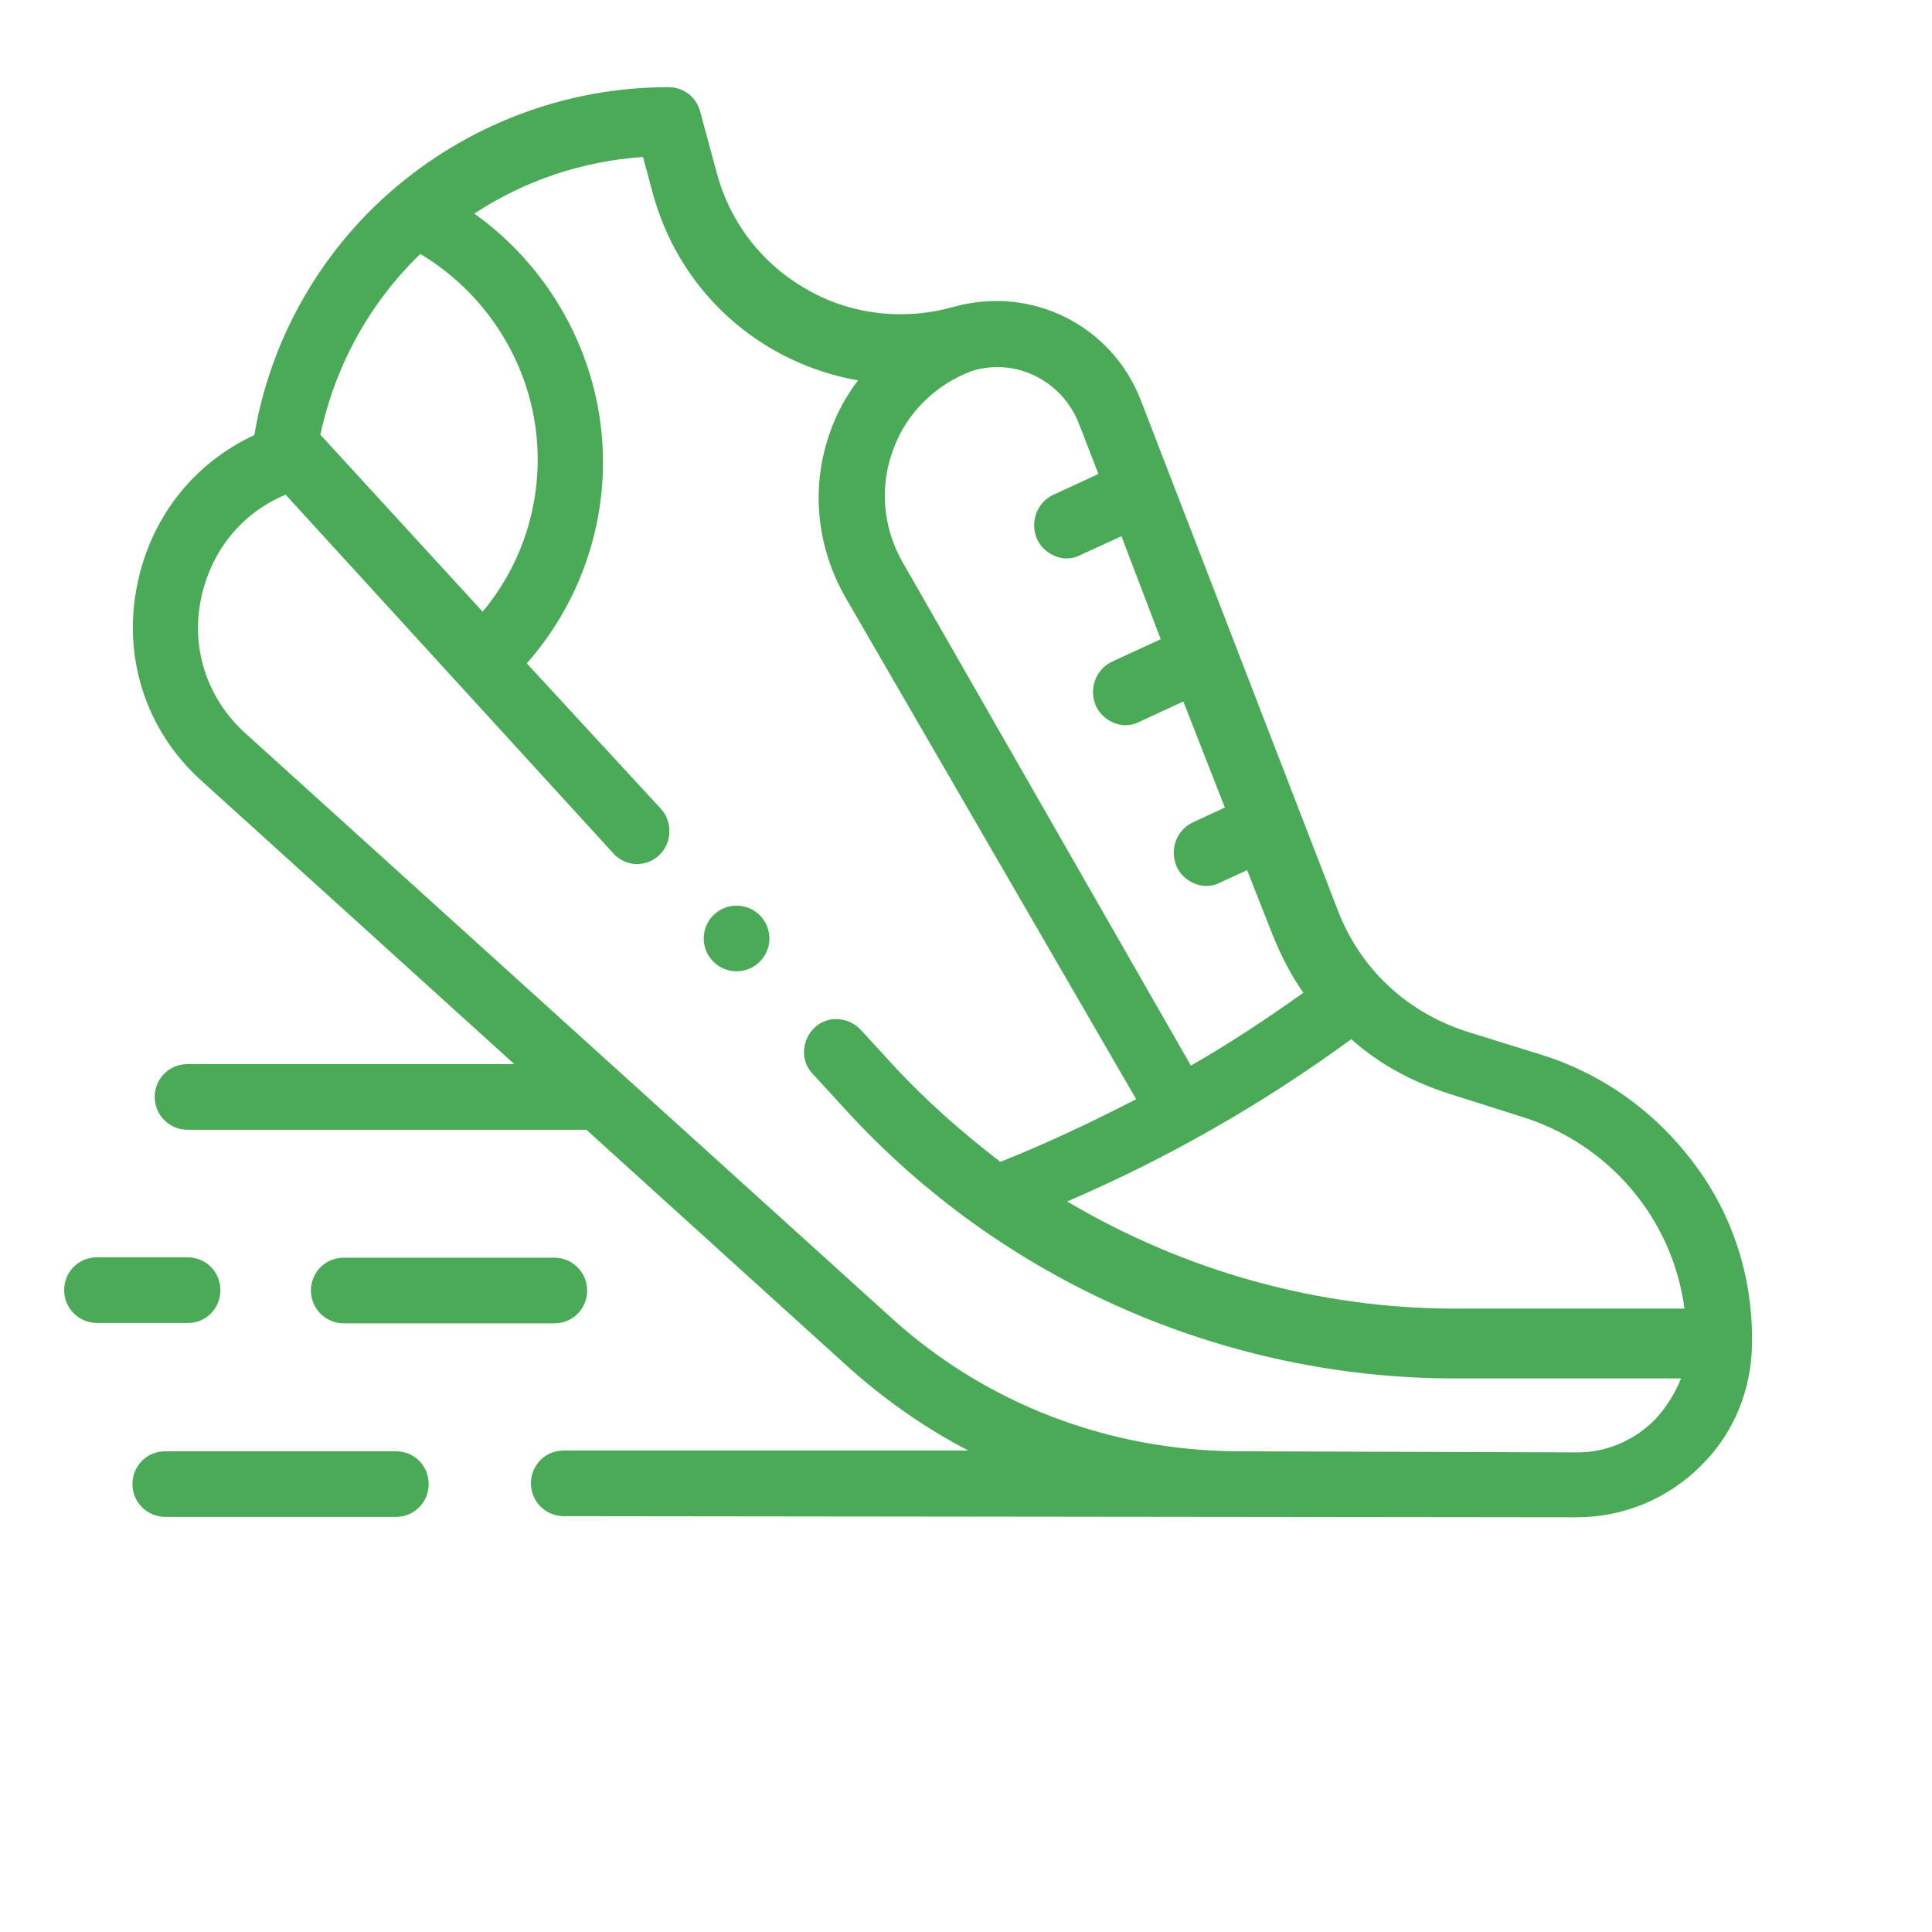 <?xml version="1.0" encoding="utf-8"?>
<!-- Generator: Adobe Illustrator 28.0.0, SVG Export Plug-In . SVG Version: 6.00 Build 0)  -->
<svg version="1.1" id="Capa_1" xmlns="http://www.w3.org/2000/svg" xmlns:xlink="http://www.w3.org/1999/xlink" x="0px" y="0px"
	 viewBox="0 0 512 512" style="enable-background:new 0 0 512 512;" xml:space="preserve">
<style type="text/css">
	.st0{fill:#47727C;}
	.st1{fill:#4BAA57;}
</style>
<path class="st0" d="M-421.9,388.7c-9-3-16.7-9.1-21.8-17.1c-2-3.3-4.1-6.7-6.2-10.2c-9.3-15.5-19-31.3-28.5-40.2
	c-22.3-38.2-48.8-134.8-56.4-163.6c-2.2-8.4-8.5-15.1-16.7-17.9L-678.8,96c-1-0.3-2.1-0.3-3,0.2c-0.9,0.4-1.7,1.3-1.9,2.3
	l-23.8,71.8c-0.4,1.1-0.3,2.3,0.4,3.3c0.6,1,1.5,1.7,2.8,1.8l87.5,13.3l-58.4,73.9l-5.5-1.7c-5.4-1.7-11.2-0.7-15.8,2.5
	c-4.6,3.3-7.4,8.4-7.6,14.1c-0.4,11-2.9,21.6-7.4,31.6l-11,24.2c-3.2,7-1.7,15.5,3.8,20.9c1.7,1.7,4,2.7,6.3,2.7
	c0.4,0,0.7,0,1.1-0.1c2.8-0.3,5.2-1.9,6.6-4.3l9-15c19.1-15.9,35.1-34.9,47.5-56.6l3.7-6.5c4.1-4,39.8-38.4,64.7-55.8
	c3.3,17.1,12.6,41,35.9,69.4c16.7,20.3,31.1,46.5,34.3,52.5l-4,18.1c-0.9,4.4-0.1,8.8,2.4,12.6c2.5,3.7,6.4,6.2,10.8,7l2.8,0.5
	c9.5,1.7,17.9,7.3,23.2,15.3l7.3,11.2c4.9,7.5,13.1,11.8,21.8,11.8c2.8,0,5.8-0.4,8.5-1.4l5.8-2c6.8-2.3,12.1-7.8,14.3-14.5
	C-415.1,394.8-417.5,390.1-421.9,388.7z M-677.6,104.6l17.7,6.1l-21.9,60.1l-16.9-2.5L-677.6,104.6z M-650.4,269.3
	c-0.3,0.3-0.5,0.5-0.7,0.9l-4,6.9c-11.9,21-27.5,39.4-46.2,54.8c-0.3,0.3-0.6,0.6-0.9,1l-9.3,15.6c-0.3,0.4-0.6,0.5-0.8,0.5
	s-0.6,0-0.9-0.3c-3.2-3.2-4.1-8-2.2-12.2l11-24.2c5-11,7.7-22.6,8.1-34.5c0.1-3.2,1.7-6.1,4.4-8s5.9-2.4,9-1.4l8,2.5
	c1.5,0.5,3.2-0.1,4.2-1.3L-608,190l27,4.1c-0.5,3.5-0.9,9-0.2,16.1C-607.9,228-648.6,267.6-650.4,269.3z M-424,396.8
	c-1.5,4.5-5,8-9.5,9.6l-5.8,2c-7.9,2.7-16.5-0.3-21.2-7.2l-7.3-11.2c-6.4-9.9-16.8-16.7-28.4-18.8l-2.8-0.5
	c-2.3-0.4-4.4-1.7-5.6-3.7c-1.3-1.9-1.7-4.3-1.3-6.6l4.2-19.5c0.2-0.9,0.1-1.8-0.4-2.7c-0.7-1.3-16.5-31.5-35.9-55.1
	c-23.4-28.5-31.6-51.8-34.3-66.4c-2.9-15.7-0.4-24.8-0.4-24.8c0.3-1.1,0.2-2.3-0.4-3.2s-1.5-1.5-2.7-1.7l-98.1-14.9l21.4-58.8
	l98.4,33.7c5.8,1.9,10.1,6.7,11.7,12.6c29.7,112.3,50.1,153.7,57.5,166.2c0.2,0.3,0.4,0.6,0.7,0.9c8.8,8,18.3,23.7,27.5,38.9
	c2.1,3.4,4.2,6.9,6.3,10.2c5.9,9.6,15.1,16.8,25.8,20.4C-424.1,396.1-423.8,396.5-424,396.8z"/>
<g>
	<g>
		<path class="st1" d="M448.9,308.3c-10.3-13.8-24.5-23.9-40.8-28.9l-19-5.9c-16.2-5.1-28.7-16.7-34.7-32.6l-52.1-134.9
			c-7.7-19.8-28.9-30.4-49.5-24.7c0,0,0.3,0,0,0c-13.1,3.7-27.1,2.2-38.8-4.5c-11.9-6.7-20.4-17.6-24-30.8l-4.5-16.6
			c-1.1-3.9-4.5-6.3-8.4-6.3c-27.3,0-53.3,10-73.6,27.7c-19.1,16.7-31.9,39.6-36.1,64.5c-15.5,7.2-26.6,20.8-30.6,37.7
			c-4.8,20,1.4,40.3,16.7,54l82.8,75H49.7c-4.9,0-8.7,3.9-8.7,8.7s3.9,8.7,8.7,8.7h105.7l69.3,62.8c9.7,8.7,20.5,16.3,31.9,22.2
			H149.4c-4.9,0-8.7,3.9-8.7,8.7c0,4.8,3.9,8.7,8.7,8.7l268.1,0.3h0.3c12.4,0,24.2-4.9,32.9-13.6c8.9-8.7,13.6-20.5,13.6-32.9
			C464.5,338.5,459.2,321.9,448.9,308.3L448.9,308.3z M403.1,295.9c23.5,7.2,40.2,27.3,43.3,50.9h-60.7c-36.4,0-71.8-10-102.9-28.4
			c26.6-11.4,51.9-25.9,75.3-43c7.4,6.6,16.3,11.4,26.1,14.5L403.1,295.9z M285.9,112.2l5.2,13.4l-11.9,5.5c-4.4,2-6.3,7.2-4.4,11.7
			c1.4,3.2,4.8,5.2,7.9,5.2c1.1,0,2.5-0.3,3.4-0.8l11.1-5.1l10.4,27.3l-12.8,5.9c-4.4,2-6.3,7.2-4.4,11.7c1.4,3.2,4.8,5.2,7.9,5.2
			c1.1,0,2.5-0.3,3.4-0.8l11.9-5.5l11,28.1l-8.4,3.9c-4.4,2-6.3,7.2-4.4,11.7c1.4,3.2,4.8,5.2,7.9,5.2c1.1,0,2.5-0.3,3.4-0.8
			l7.4-3.4l6.7,17c2.2,5.5,4.9,10.8,8.2,15.5c-9.7,6.9-19.5,13.4-29.8,19.3l-76.4-133.4c-5.2-9.1-6.2-20-2.5-29.8
			c3.4-9.7,11.4-17.4,20.9-20.9C269.3,94.7,281.5,101,285.9,112.2z M111.4,67.3c19,11.4,31.1,32,31.1,54.5
			c0,14.8-5.2,29.1-14.6,40.3l-43-46.9C88.9,96.5,98.3,79.9,111.4,67.3z M438.5,376.3c-5.5,5.5-12.8,8.6-20.5,8.6l0,0l-90.6-0.3
			c-33.6-0.3-65.9-12.5-90.9-35.1L65,194.3c-10.4-9.4-14.8-23.3-11.4-37.1c3-12.1,11-21.5,22.1-26.1l86.7,94.9l0,0
			c1.4,1.7,3.9,3,6.3,3c4.9,0,8.7-3.9,8.7-8.7c0-2.2-0.8-4.4-2.2-5.9l0,0l-35.6-38.6c12.9-14.6,20.2-33.6,20.2-53.3
			c0-26.4-13.1-50.9-34.1-65.9c13.1-8.6,28.4-13.9,44.7-15l2.7,10c4.9,17.6,16.3,32.3,32.2,41.3c6.9,3.9,14.5,6.6,22.1,7.9
			c-3,3.9-5.5,8.4-7.2,13.1c-5.5,14.8-3.9,30.9,3.9,44.5l77,132.9c-11.7,6-23.6,11.7-36,16.6c-10-7.7-19.5-16-28.1-25.3l-8.9-9.7
			c-3.2-3.4-8.7-3.9-12.2-0.6c-3.4,3.2-3.9,8.7-0.6,12.2l8.9,9.7c41.3,45.2,100.2,71.1,161.3,71.1h60
			C444.1,368.8,441.7,372.9,438.5,376.3L438.5,376.3z"/>
		<path class="st1" d="M104.9,384.6H43.8c-4.9,0-8.7,3.9-8.7,8.7c0,4.8,3.9,8.7,8.7,8.7h61.1c4.9,0,8.7-3.9,8.7-8.7
			C113.6,388.4,109.8,384.6,104.9,384.6z"/>
		<path class="st1" d="M58.4,341.9c0-4.9-3.9-8.7-8.7-8.7h-24c-4.9,0-8.7,3.9-8.7,8.7c0,4.8,3.9,8.7,8.7,8.7h24
			C54.4,350.7,58.4,346.9,58.4,341.9z"/>
		<path class="st1" d="M146.9,350.7c4.9,0,8.7-3.9,8.7-8.7c0-4.8-3.9-8.7-8.7-8.7H91.1c-4.9,0-8.7,3.9-8.7,8.7
			c0,4.8,3.9,8.7,8.7,8.7H146.9z"/>
		<circle class="st1" cx="195.2" cy="248.7" r="8.7"/>
	</g>
</g>
</svg>
